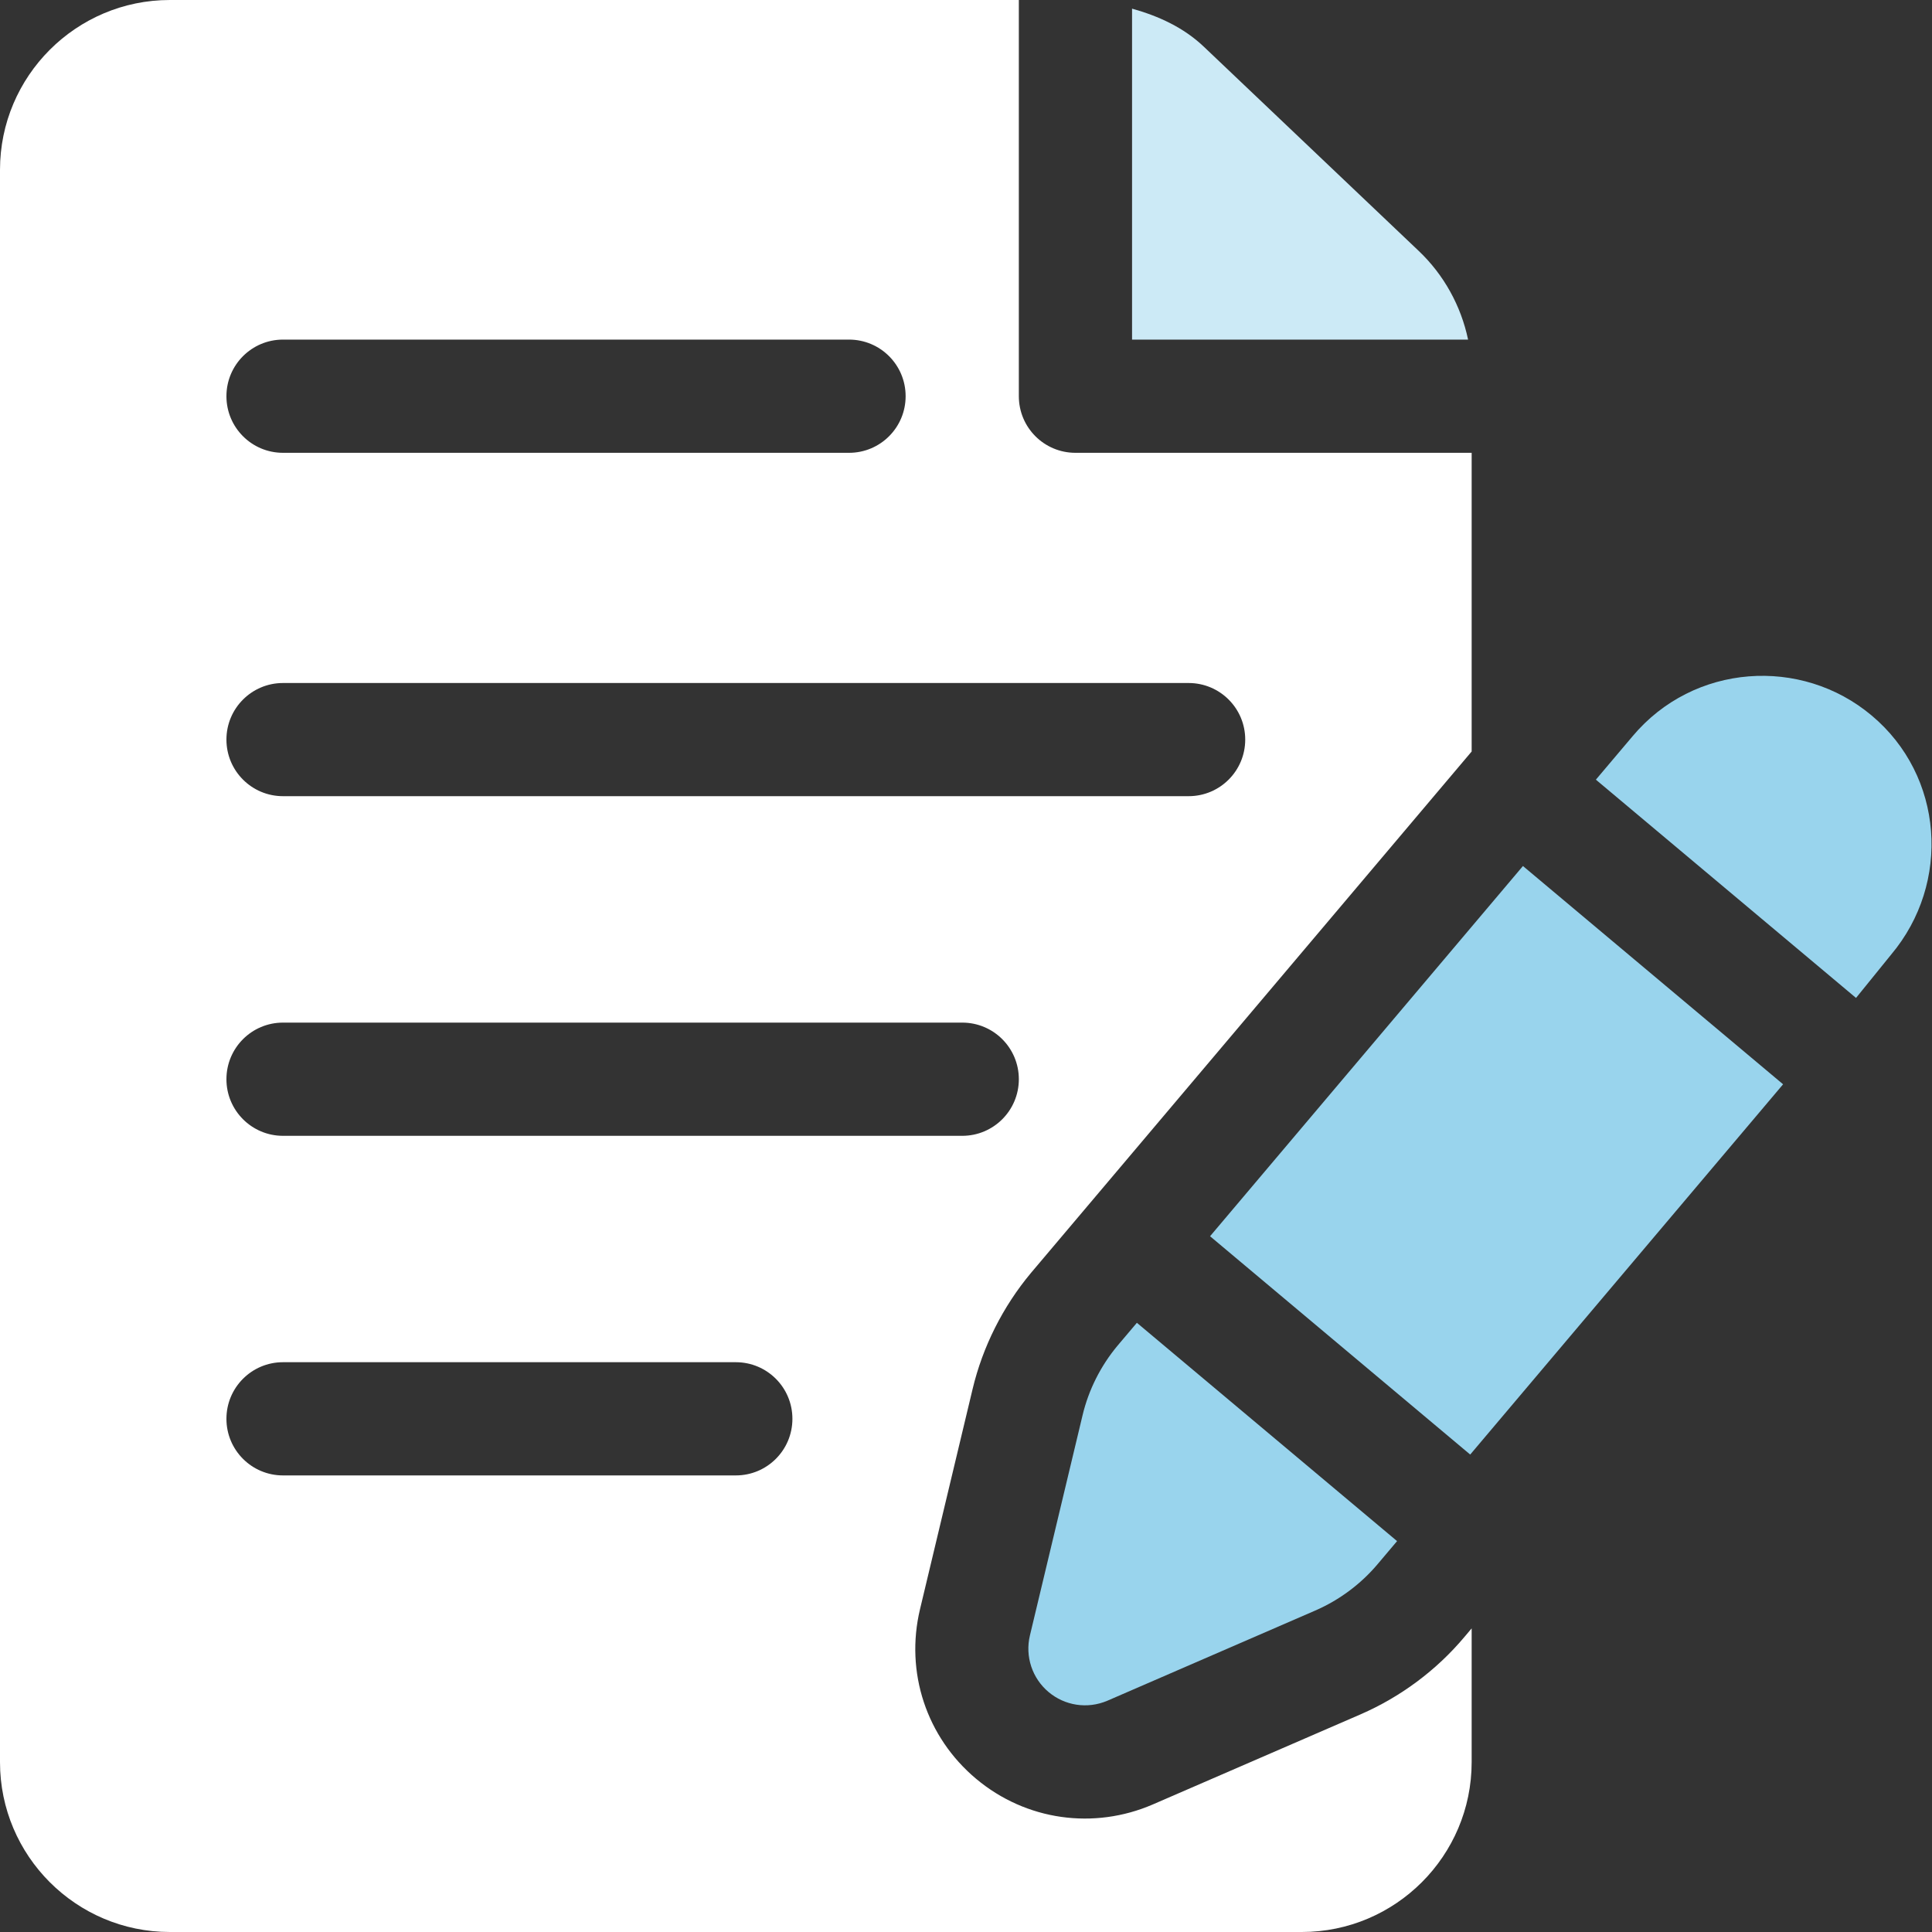 <svg width="40" height="40" viewBox="0 0 40 40" fill="none" xmlns="http://www.w3.org/2000/svg">
<rect x="0" y="0" width="40" height="40" fill="#333333" stroke="none"/>
<g clip-path="url(#clip0_3133_417)">
<path d="M38.751 14.814C37.294 13.589 35.066 13.735 33.801 15.243L33.041 16.142L38.427 20.661L39.153 19.765C40.401 18.281 40.243 16.064 38.751 14.814Z" fill="#99D4ED"/>
<path d="M23.538 27.387L23.137 27.861C22.789 28.278 22.538 28.776 22.413 29.303L21.323 33.862C21.22 34.294 21.37 34.747 21.71 35.032C22.041 35.31 22.507 35.391 22.929 35.211L27.23 33.345C27.728 33.129 28.175 32.796 28.523 32.383L28.925 31.907L23.538 27.387Z" fill="#99D4ED"/>
<path d="M31.531 17.93L25.053 25.595L30.439 30.115L36.917 22.449L31.531 17.93Z" fill="#99D4ED"/>
<path d="M29.373 5.195L24.922 0.965C24.501 0.566 23.983 0.331 23.438 0.179V7.031H30.395C30.249 6.335 29.895 5.69 29.373 5.195Z" fill="#CCEAF6"/>
<path d="M20.137 28.757C20.346 27.881 20.764 27.051 21.343 26.357L30.469 15.559V9.375H22.266C21.618 9.375 21.094 8.851 21.094 8.203V0H3.516C1.577 0 0 1.577 0 3.516V36.484C0 38.423 1.577 40 3.516 40H26.953C28.892 40 30.469 38.423 30.469 36.484V33.714L30.317 33.894C29.741 34.58 28.998 35.133 28.171 35.493L23.866 37.36C22.652 37.884 21.247 37.698 20.208 36.827C19.181 35.966 18.736 34.621 19.048 33.316L20.137 28.757ZM5.859 7.031H17.578C18.226 7.031 18.75 7.555 18.75 8.203C18.75 8.851 18.226 9.375 17.578 9.375H5.859C5.212 9.375 4.688 8.851 4.688 8.203C4.688 7.555 5.212 7.031 5.859 7.031ZM5.859 14.141H24.609C25.257 14.141 25.781 14.665 25.781 15.312C25.781 15.96 25.257 16.484 24.609 16.484H5.859C5.212 16.484 4.688 15.96 4.688 15.312C4.688 14.665 5.212 14.141 5.859 14.141ZM15.234 30.547H5.859C5.212 30.547 4.688 30.023 4.688 29.375C4.688 28.727 5.212 28.203 5.859 28.203H15.234C15.882 28.203 16.406 28.727 16.406 29.375C16.406 30.023 15.882 30.547 15.234 30.547ZM5.859 23.516C5.212 23.516 4.688 22.991 4.688 22.344C4.688 21.696 5.212 21.172 5.859 21.172H19.922C20.57 21.172 21.094 21.696 21.094 22.344C21.094 22.991 20.57 23.516 19.922 23.516H5.859Z" fill="white"/>
</g>
<defs>
<clipPath id="clip0_3133_417">
<rect width="39.99" height="40" fill="white"/>
</clipPath>
</defs>
</svg>
